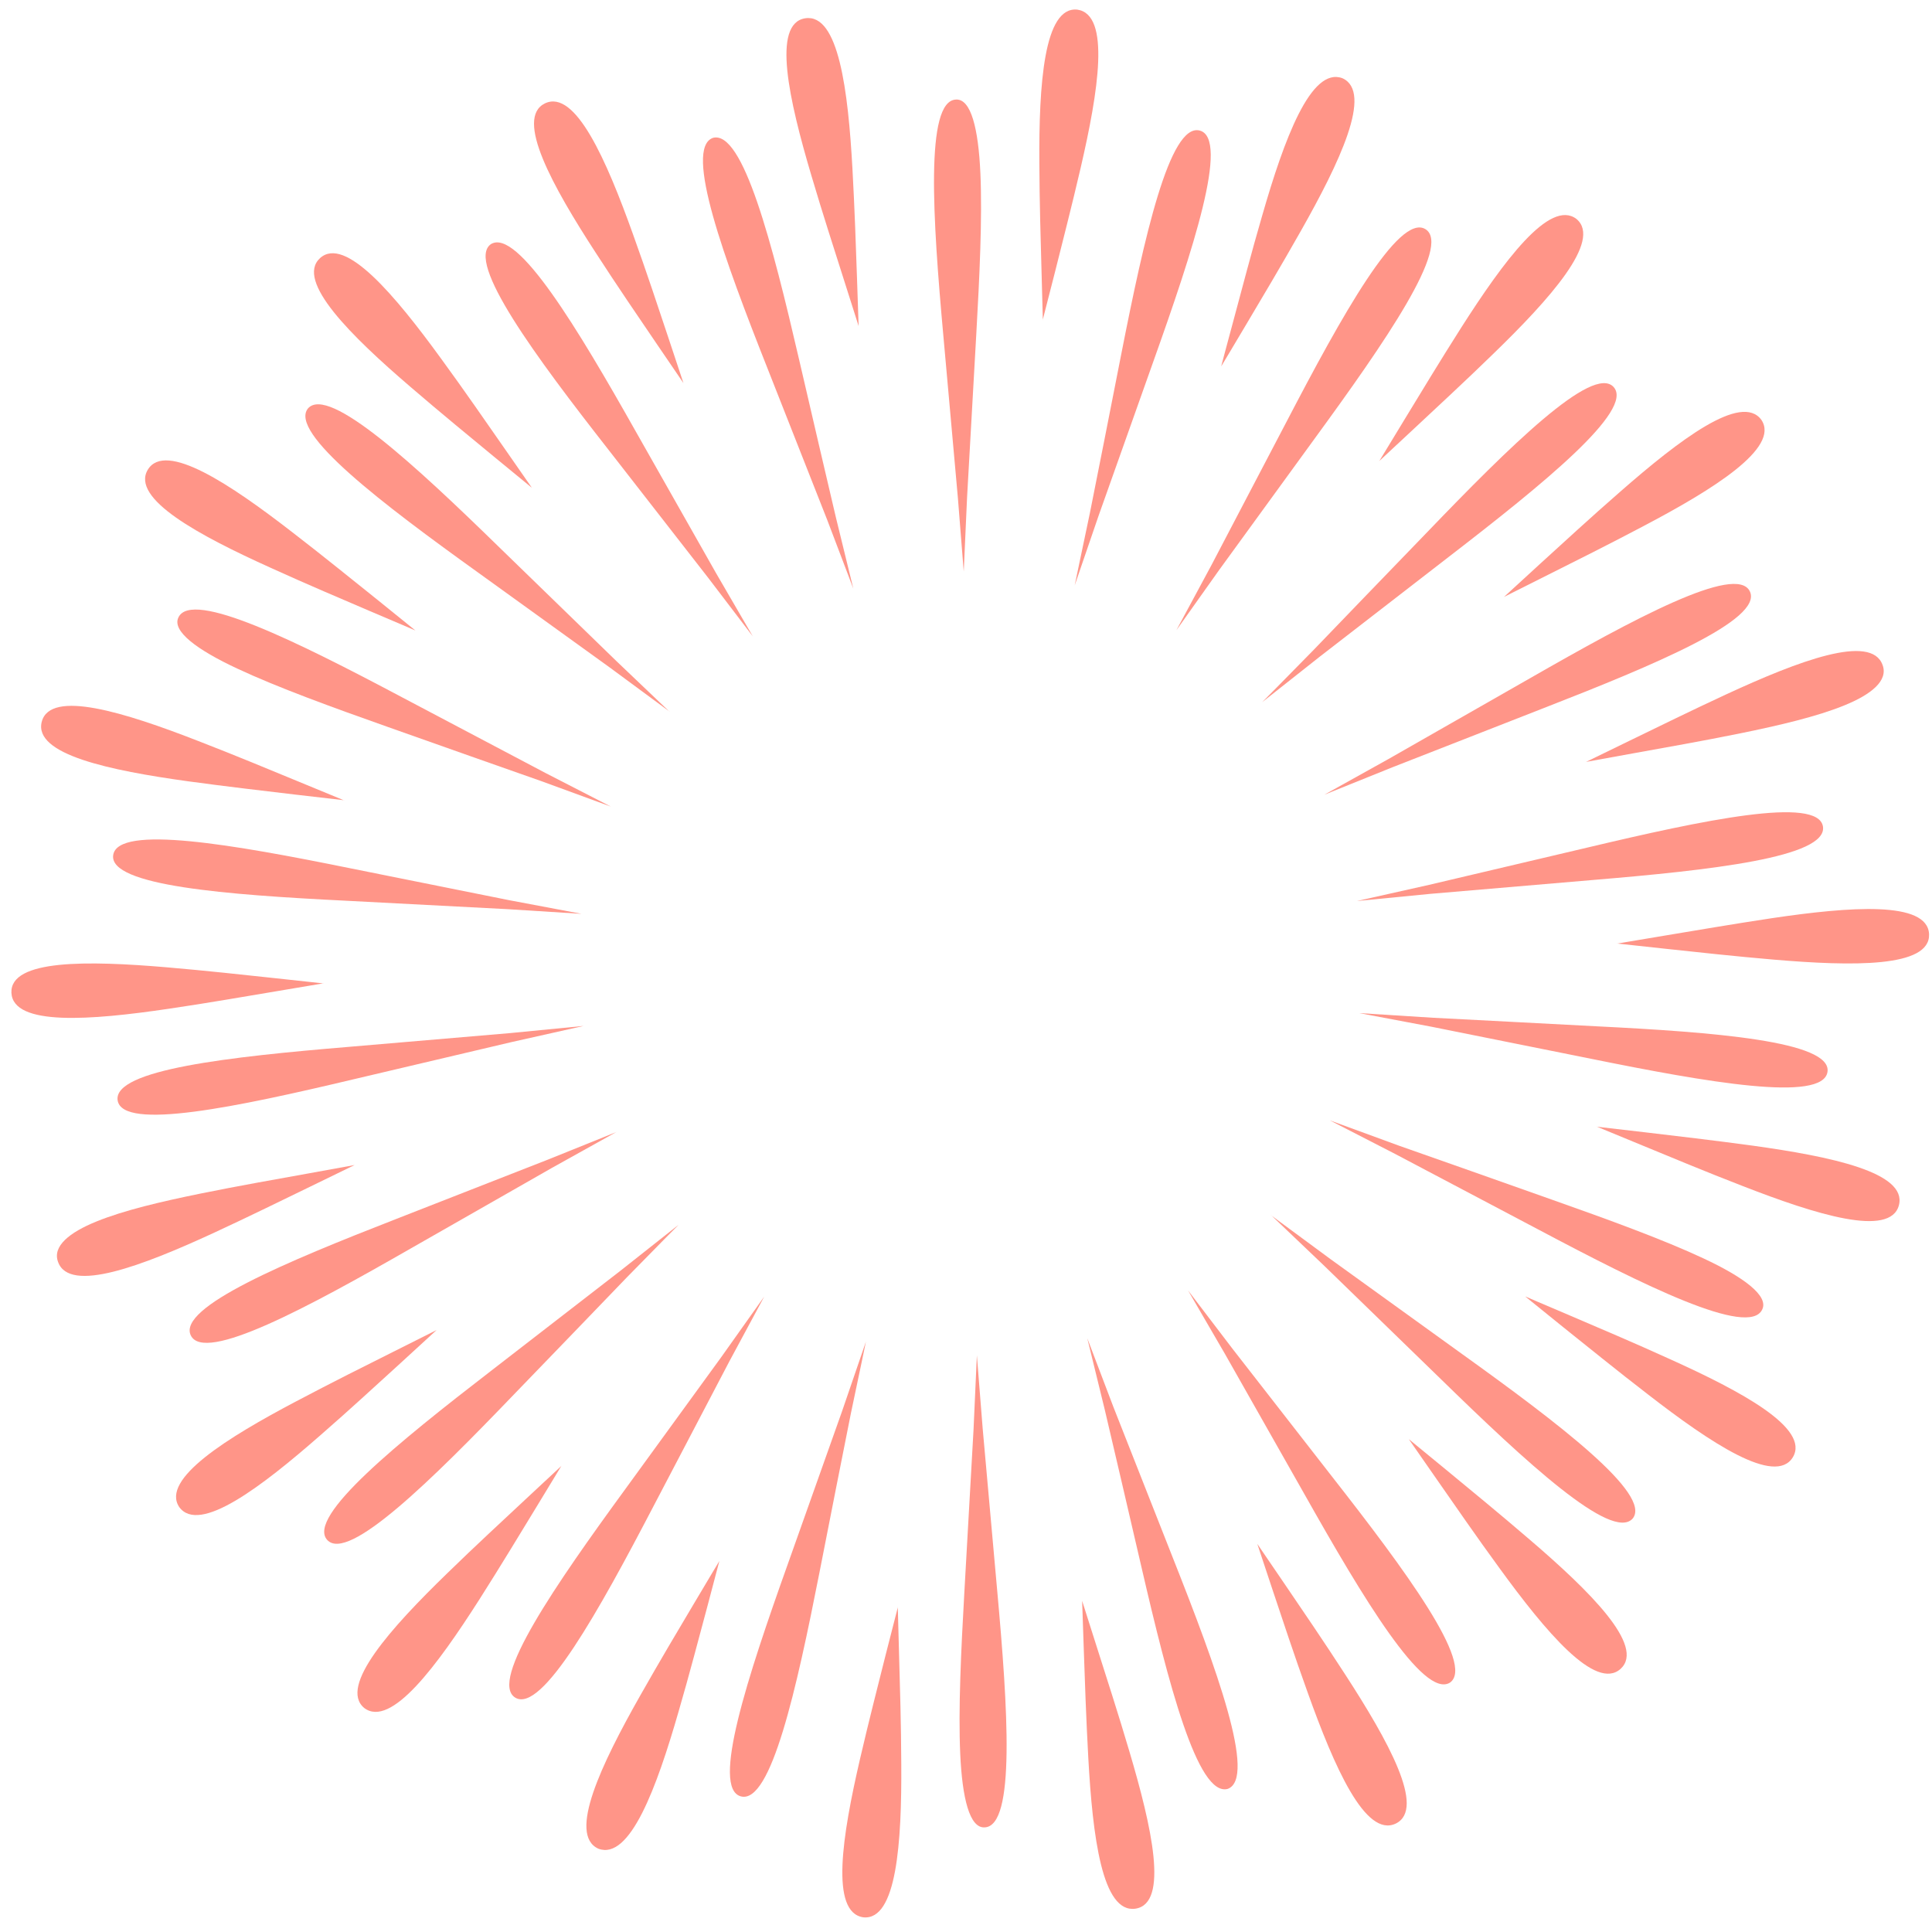 <svg width="116" height="116" viewBox="0 0 116 116" fill="none" xmlns="http://www.w3.org/2000/svg">
<g id="Asset 5" clip-path="url(#clip0_46_603)">
<g id="OBJECTS">
<g id="Group">
<g id="Group_2">
<path id="Vector" d="M81.606 60.828C81.606 60.828 83.385 60.938 86.046 61.108C88.706 61.248 92.266 61.428 95.805 61.618C102.845 61.968 110.005 62.508 109.725 64.358C109.445 66.208 102.465 64.978 95.516 63.568C92.046 62.868 88.566 62.168 85.956 61.648C83.346 61.158 81.606 60.828 81.606 60.828Z" fill="#FF9588"/>
<path id="Vector_2" d="M95.856 67.648C95.856 67.648 97.035 67.788 98.796 67.988C100.555 68.198 102.905 68.468 105.245 68.788C109.915 69.438 114.515 70.388 114.015 72.358C113.505 74.328 109.015 72.918 104.625 71.208C102.425 70.358 100.245 69.448 98.596 68.768C96.956 68.088 95.856 67.638 95.856 67.638V67.648Z" fill="#FF9588"/>
</g>
<g id="Group_3">
<path id="Vector_3" d="M79.844 67.268C79.844 67.268 81.514 67.878 84.024 68.798C86.534 69.678 89.874 70.858 93.204 72.038C96.544 73.218 99.874 74.428 102.284 75.558C104.684 76.678 106.214 77.808 105.804 78.628C105.004 80.318 98.654 77.158 92.394 73.838C89.264 72.188 86.124 70.528 83.774 69.288C81.414 68.078 79.844 67.268 79.844 67.268Z" fill="#FF9588"/>
<path id="Vector_4" d="M91.573 77.838C91.573 77.838 92.662 78.308 94.293 78.999C95.922 79.698 98.103 80.618 100.253 81.599C104.553 83.538 108.693 85.758 107.643 87.499C106.583 89.228 102.682 86.618 98.953 83.728C97.082 82.288 95.252 80.799 93.862 79.689C92.483 78.579 91.562 77.829 91.562 77.829L91.573 77.838Z" fill="#FF9588"/>
</g>
<g id="Group_4">
<path id="Vector_5" d="M76.316 72.968C76.316 72.968 77.746 74.028 79.896 75.608C82.046 77.158 84.916 79.228 87.786 81.298C93.526 85.418 99.216 89.728 98.026 91.178C96.776 92.568 91.576 87.748 86.506 82.798C83.966 80.328 81.426 77.858 79.516 76.008C77.596 74.178 76.316 72.958 76.316 72.958V72.968Z" fill="#FF9588"/>
<path id="Vector_6" d="M84.586 86.408C84.586 86.408 85.506 87.158 86.876 88.288C88.246 89.418 90.076 90.918 91.866 92.458C95.446 95.528 98.796 98.828 97.306 100.198C95.806 101.558 92.796 97.958 90.026 94.148C88.636 92.248 87.296 90.298 86.276 88.838C85.266 87.378 84.586 86.408 84.586 86.408Z" fill="#FF9588"/>
</g>
<g id="Group_5">
<path id="Vector_7" d="M71.316 77.458C71.316 77.458 72.396 78.868 74.006 80.988C75.636 83.088 77.816 85.878 79.986 88.668C84.346 94.238 88.586 99.958 87.056 101.028C85.466 102.008 81.826 95.928 78.346 89.758C76.596 86.678 74.856 83.598 73.546 81.288C72.216 78.998 71.326 77.468 71.326 77.468L71.316 77.458Z" fill="#FF9588"/>
<path id="Vector_8" d="M75.477 92.678C75.477 92.678 76.147 93.658 77.147 95.128C78.147 96.598 79.487 98.558 80.767 100.538C83.337 104.498 85.627 108.598 83.807 109.488C81.977 110.368 80.107 106.068 78.517 101.628C77.717 99.408 76.977 97.168 76.417 95.488C75.857 93.808 75.487 92.688 75.487 92.688L75.477 92.678Z" fill="#FF9588"/>
</g>
<g id="Group_6">
<path id="Vector_9" d="M65.281 80.348C65.281 80.348 65.911 81.998 66.851 84.478C67.821 86.948 69.121 90.248 70.421 93.538C73.031 100.128 75.471 106.778 73.711 107.408C71.901 107.898 70.141 101.028 68.541 94.118C67.741 90.668 66.941 87.228 66.331 84.638C65.701 82.068 65.281 80.348 65.281 80.348Z" fill="#FF9588"/>
<path id="Vector_10" d="M64.973 96.118C64.973 96.118 65.333 97.248 65.873 98.948C66.413 100.648 67.143 102.898 67.813 105.168C69.153 109.688 70.193 114.278 68.183 114.598C66.173 114.908 65.603 110.248 65.343 105.548C65.213 103.198 65.133 100.838 65.073 99.068C65.013 97.298 64.973 96.118 64.973 96.118Z" fill="#FF9588"/>
</g>
<g id="Group_7">
<path id="Vector_11" d="M58.653 81.378C58.653 81.378 58.793 83.138 59.003 85.788C59.243 88.438 59.553 91.968 59.873 95.498C60.513 102.558 60.983 109.638 59.123 109.718C58.213 109.778 57.773 107.958 57.653 105.298C57.533 102.638 57.703 99.098 57.903 95.568C58.103 92.028 58.303 88.488 58.453 85.828C58.573 83.158 58.653 81.378 58.653 81.378Z" fill="#FF9588"/>
<path id="Vector_12" d="M53.904 96.478C53.904 96.478 53.934 97.668 53.984 99.448C54.035 101.208 54.105 103.558 54.114 105.908C54.145 110.588 53.844 115.328 51.834 115.118C49.825 114.828 50.575 110.198 51.635 105.618C52.164 103.328 52.755 101.048 53.184 99.328C53.624 97.618 53.914 96.478 53.914 96.478H53.904Z" fill="#FF9588"/>
</g>
<g id="Group_8">
<path id="Vector_13" d="M51.997 80.528C51.997 80.528 51.637 82.268 51.087 84.868C50.567 87.478 49.877 90.958 49.197 94.438C47.827 101.398 46.297 108.328 44.487 107.858C42.677 107.378 44.897 100.648 47.287 93.948C48.477 90.598 49.667 87.248 50.557 84.738C51.417 82.218 51.997 80.538 51.997 80.538V80.528Z" fill="#FF9588"/>
<path id="Vector_14" d="M43.196 93.708C43.196 93.708 42.896 94.848 42.446 96.548C41.986 98.248 41.396 100.528 40.736 102.788C39.436 107.298 37.826 111.718 35.926 110.998C34.076 110.158 36.116 105.908 38.426 101.828C39.586 99.778 40.786 97.758 41.686 96.248C42.586 94.728 43.196 93.718 43.196 93.718V93.708Z" fill="#FF9588"/>
</g>
<g id="Group_9">
<path id="Vector_15" d="M45.886 77.848C45.886 77.848 45.046 79.408 43.786 81.748C42.546 84.108 40.906 87.258 39.256 90.398C35.976 96.688 32.536 102.898 30.936 101.928C29.336 100.948 33.376 95.118 37.566 89.378C39.656 86.508 41.746 83.628 43.316 81.468C44.856 79.298 45.886 77.848 45.886 77.848Z" fill="#FF9588"/>
<path id="Vector_16" d="M33.716 87.998C33.716 87.998 33.106 89.008 32.186 90.518C31.266 92.028 30.046 94.048 28.786 96.028C26.256 99.988 23.476 103.778 21.866 102.548C20.316 101.248 23.486 97.728 26.846 94.468C28.526 92.828 30.256 91.238 31.546 90.028C32.846 88.818 33.716 88.008 33.716 88.008V87.998Z" fill="#FF9588"/>
</g>
<g id="Group_10">
<path id="Vector_17" d="M40.744 73.538C40.744 73.538 39.494 74.798 37.634 76.698C35.784 78.618 33.324 81.178 30.854 83.728C25.934 88.848 20.894 93.838 19.644 92.458C18.394 91.068 23.904 86.608 29.534 82.268C32.344 80.098 35.154 77.918 37.264 76.288C39.354 74.638 40.744 73.538 40.744 73.538Z" fill="#FF9588"/>
<path id="Vector_18" d="M26.213 79.858C26.213 79.858 25.343 80.658 24.043 81.848C22.733 83.038 21.003 84.638 19.233 86.178C15.693 89.278 11.963 92.128 10.763 90.488C9.633 88.808 13.663 86.308 17.803 84.128C19.883 83.028 21.983 81.978 23.563 81.188C25.153 80.388 26.213 79.858 26.213 79.858Z" fill="#FF9588"/>
</g>
<g id="Group_11">
<path id="Vector_19" d="M37.025 67.958C37.025 67.958 35.475 68.818 33.145 70.118C30.835 71.438 27.745 73.198 24.665 74.958C18.505 78.488 12.265 81.868 11.455 80.178C10.645 78.488 17.195 75.758 23.815 73.178C27.125 71.888 30.435 70.588 32.915 69.618C35.385 68.618 37.035 67.958 37.035 67.958H37.025Z" fill="#FF9588"/>
<path id="Vector_20" d="M21.316 69.938C21.316 69.938 20.256 70.458 18.666 71.228C17.076 71.998 14.966 73.038 12.826 74.028C8.556 75.998 4.166 77.678 3.486 75.768C3.136 74.828 4.166 73.998 5.796 73.338C7.436 72.668 9.716 72.138 12.016 71.668C14.326 71.198 16.616 70.798 18.386 70.478C20.136 70.158 21.306 69.948 21.306 69.948L21.316 69.938Z" fill="#FF9588"/>
</g>
<g id="Group_12">
<path id="Vector_21" d="M35.043 61.598C35.043 61.598 33.313 61.988 30.713 62.568C28.113 63.178 24.653 63.998 21.203 64.808C14.293 66.448 7.353 67.918 7.063 66.068C6.783 64.218 13.833 63.448 20.903 62.858C24.443 62.558 27.973 62.258 30.633 62.028C33.283 61.768 35.043 61.598 35.043 61.598Z" fill="#FF9588"/>
<path id="Vector_22" d="M19.435 59.038C19.435 59.038 18.275 59.238 16.525 59.528C14.775 59.818 12.455 60.228 10.125 60.568C5.465 61.258 0.785 61.628 0.685 59.608C0.605 57.588 5.295 57.678 10.005 58.078C12.355 58.278 14.715 58.538 16.485 58.728C18.255 58.918 19.435 59.048 19.435 59.048V59.038Z" fill="#FF9588"/>
</g>
<g id="Group_13">
<path id="Vector_23" d="M34.917 54.868C34.917 54.868 33.137 54.758 30.477 54.588C27.817 54.448 24.267 54.268 20.717 54.078C13.677 53.728 6.517 53.188 6.797 51.338C7.077 49.488 14.057 50.718 21.007 52.128C24.477 52.828 27.957 53.528 30.567 54.048C33.177 54.538 34.917 54.868 34.917 54.868Z" fill="#FF9588"/>
<path id="Vector_24" d="M20.666 48.048C20.666 48.048 19.486 47.908 17.726 47.708C15.966 47.498 13.616 47.228 11.276 46.908C6.606 46.258 2.006 45.308 2.506 43.338C3.016 41.368 7.506 42.778 11.896 44.488C14.096 45.338 16.276 46.248 17.926 46.928C19.566 47.608 20.666 48.058 20.666 48.058V48.048Z" fill="#FF9588"/>
</g>
<g id="Group_14">
<path id="Vector_25" d="M36.675 48.428C36.675 48.428 35.005 47.818 32.495 46.898C29.985 46.018 26.645 44.838 23.315 43.658C19.975 42.478 16.645 41.268 14.235 40.138C11.835 39.018 10.305 37.888 10.715 37.068C11.515 35.378 17.865 38.538 24.125 41.858C27.255 43.508 30.395 45.168 32.745 46.408C35.105 47.618 36.675 48.428 36.675 48.428Z" fill="#FF9588"/>
<path id="Vector_26" d="M24.946 37.858C24.946 37.858 23.856 37.388 22.226 36.698C20.596 35.998 18.416 35.078 16.266 34.098C11.966 32.158 7.826 29.938 8.876 28.198C9.936 26.468 13.836 29.078 17.566 31.968C19.436 33.408 21.266 34.898 22.656 36.008C24.036 37.118 24.956 37.868 24.956 37.868L24.946 37.858Z" fill="#FF9588"/>
</g>
<g id="Group_15">
<path id="Vector_27" d="M40.205 42.728C40.205 42.728 38.775 41.668 36.625 40.088C34.475 38.538 31.605 36.468 28.735 34.398C22.995 30.278 17.305 25.968 18.495 24.518C19.745 23.128 24.945 27.948 30.015 32.898C32.555 35.368 35.095 37.838 37.005 39.688C38.925 41.518 40.205 42.738 40.205 42.738V42.728Z" fill="#FF9588"/>
<path id="Vector_28" d="M31.935 29.288C31.935 29.288 31.015 28.538 29.645 27.408C28.275 26.278 26.445 24.778 24.655 23.238C21.075 20.168 17.725 16.868 19.215 15.498C20.715 14.138 23.725 17.738 26.495 21.548C27.885 23.448 29.225 25.398 30.245 26.858C31.255 28.318 31.935 29.288 31.935 29.288Z" fill="#FF9588"/>
</g>
<g id="Group_16">
<path id="Vector_29" d="M45.215 38.228C45.215 38.228 44.135 36.818 42.525 34.698C40.895 32.598 38.715 29.808 36.545 27.018C32.185 21.448 27.945 15.728 29.475 14.658C31.065 13.678 34.705 19.758 38.185 25.928C39.935 29.008 41.675 32.088 42.985 34.398C44.315 36.688 45.205 38.218 45.205 38.218L45.215 38.228Z" fill="#FF9588"/>
<path id="Vector_30" d="M41.047 23.018C41.047 23.018 40.377 22.038 39.377 20.568C38.377 19.098 37.037 17.138 35.757 15.158C33.187 11.198 30.897 7.098 32.717 6.208C34.547 5.328 36.417 9.628 38.007 14.068C38.807 16.288 39.547 18.528 40.107 20.208C40.667 21.888 41.037 23.008 41.037 23.008L41.047 23.018Z" fill="#FF9588"/>
</g>
<g id="Group_17">
<path id="Vector_31" d="M51.234 35.338C51.234 35.338 50.604 33.688 49.664 31.208C48.694 28.738 47.394 25.438 46.094 22.148C43.484 15.558 41.044 8.908 42.804 8.278C44.614 7.788 46.374 14.658 47.974 21.568C48.774 25.018 49.574 28.458 50.184 31.048C50.814 33.618 51.234 35.338 51.234 35.338Z" fill="#FF9588"/>
<path id="Vector_32" d="M51.553 19.578C51.553 19.578 51.193 18.448 50.653 16.748C50.113 15.048 49.383 12.798 48.713 10.528C47.373 6.008 46.333 1.418 48.343 1.098C50.353 0.788 50.923 5.448 51.183 10.148C51.313 12.498 51.393 14.858 51.453 16.628C51.513 18.398 51.553 19.578 51.553 19.578Z" fill="#FF9588"/>
</g>
<g id="Group_18">
<path id="Vector_33" d="M57.864 34.318C57.864 34.318 57.724 32.558 57.514 29.908C57.274 27.258 56.964 23.728 56.644 20.198C56.004 13.138 55.534 6.058 57.394 5.978C58.304 5.918 58.744 7.738 58.864 10.398C58.984 13.058 58.814 16.598 58.614 20.128C58.414 23.668 58.214 27.208 58.064 29.868C57.944 32.538 57.864 34.318 57.864 34.318Z" fill="#FF9588"/>
<path id="Vector_34" d="M62.614 19.218C62.614 19.218 62.584 18.028 62.534 16.248C62.484 14.488 62.414 12.138 62.404 9.788C62.374 5.108 62.674 0.368 64.684 0.578C66.694 0.868 65.944 5.498 64.884 10.078C64.354 12.368 63.764 14.648 63.334 16.368C62.894 18.078 62.604 19.218 62.604 19.218H62.614Z" fill="#FF9588"/>
</g>
<g id="Group_19">
<path id="Vector_35" d="M64.523 35.168C64.523 35.168 64.883 33.428 65.433 30.828C65.953 28.218 66.643 24.738 67.323 21.258C68.693 14.298 70.223 7.368 72.033 7.838C73.843 8.318 71.623 15.048 69.233 21.748C68.043 25.098 66.853 28.448 65.963 30.958C65.103 33.478 64.523 35.158 64.523 35.158V35.168Z" fill="#FF9588"/>
<path id="Vector_36" d="M73.324 21.988C73.324 21.988 73.624 20.848 74.084 19.148C74.544 17.448 75.134 15.168 75.794 12.908C77.094 8.398 78.704 3.978 80.604 4.698C82.454 5.538 80.414 9.788 78.104 13.868C76.944 15.918 75.744 17.938 74.844 19.448C73.944 20.968 73.334 21.978 73.334 21.978L73.324 21.988Z" fill="#FF9588"/>
</g>
<g id="Group_20">
<path id="Vector_37" d="M70.633 37.838C70.633 37.838 71.473 36.278 72.733 33.938C73.973 31.578 75.613 28.428 77.263 25.288C80.543 18.998 83.983 12.788 85.583 13.758C87.183 14.738 83.143 20.568 78.953 26.308C76.863 29.178 74.773 32.058 73.203 34.218C71.663 36.388 70.633 37.838 70.633 37.838Z" fill="#FF9588"/>
<path id="Vector_38" d="M82.805 27.698C82.805 27.698 83.415 26.688 84.335 25.178C85.255 23.668 86.475 21.648 87.735 19.668C90.265 15.708 93.045 11.918 94.655 13.148C96.205 14.448 93.035 17.968 89.675 21.228C87.995 22.868 86.265 24.458 84.975 25.668C83.675 26.878 82.805 27.688 82.805 27.688V27.698Z" fill="#FF9588"/>
</g>
<g id="Group_21">
<path id="Vector_39" d="M75.785 42.158C75.785 42.158 77.035 40.898 78.895 38.998C80.745 37.078 83.205 34.518 85.675 31.968C90.595 26.848 95.635 21.858 96.885 23.238C98.135 24.628 92.625 29.088 86.995 33.428C84.185 35.598 81.375 37.778 79.265 39.408C77.175 41.058 75.785 42.158 75.785 42.158Z" fill="#FF9588"/>
<path id="Vector_40" d="M90.305 35.838C90.305 35.838 91.175 35.038 92.475 33.848C93.785 32.658 95.515 31.058 97.285 29.518C100.825 26.418 104.555 23.568 105.755 25.208C106.885 26.888 102.855 29.388 98.715 31.568C96.635 32.668 94.535 33.718 92.955 34.508C91.365 35.308 90.305 35.838 90.305 35.838Z" fill="#FF9588"/>
</g>
<g id="Group_22">
<path id="Vector_41" d="M79.494 47.728C79.494 47.728 81.044 46.868 83.374 45.568C85.684 44.248 88.774 42.488 91.854 40.728C98.014 37.198 104.254 33.818 105.064 35.508C105.874 37.198 99.324 39.928 92.704 42.508C89.394 43.798 86.084 45.098 83.604 46.068C81.134 47.068 79.484 47.728 79.484 47.728H79.494Z" fill="#FF9588"/>
<path id="Vector_42" d="M95.203 45.758C95.203 45.758 96.263 45.238 97.853 44.468C99.443 43.698 101.553 42.658 103.693 41.668C107.963 39.698 112.353 38.018 113.033 39.928C113.383 40.868 112.353 41.698 110.723 42.358C109.083 43.028 106.803 43.558 104.503 44.028C102.193 44.498 99.903 44.898 98.133 45.218C96.383 45.538 95.213 45.748 95.213 45.748L95.203 45.758Z" fill="#FF9588"/>
</g>
<g id="Group_23">
<path id="Vector_43" d="M81.473 54.098C81.473 54.098 83.203 53.708 85.803 53.128C88.403 52.518 91.863 51.698 95.313 50.888C102.223 49.248 109.163 47.778 109.453 49.628C109.733 51.478 102.683 52.248 95.613 52.838C92.073 53.138 88.543 53.438 85.883 53.668C83.233 53.928 81.473 54.098 81.473 54.098Z" fill="#FF9588"/>
<path id="Vector_44" d="M97.084 56.658C97.084 56.658 98.244 56.458 99.994 56.168C101.744 55.878 104.064 55.478 106.394 55.128C111.054 54.438 115.734 54.068 115.824 56.088C115.904 58.108 111.214 58.018 106.504 57.618C104.154 57.418 101.794 57.158 100.024 56.968C98.254 56.778 97.074 56.648 97.074 56.648L97.084 56.658Z" fill="#FF9588"/>
</g>
</g>
</g>
</g>
<defs>
<clipPath id="clip0_46_603">
<rect width="115.15" height="114.56" fill="white" transform="translate(0.684 0.568)"/>
</clipPath>
</defs>
</svg>
